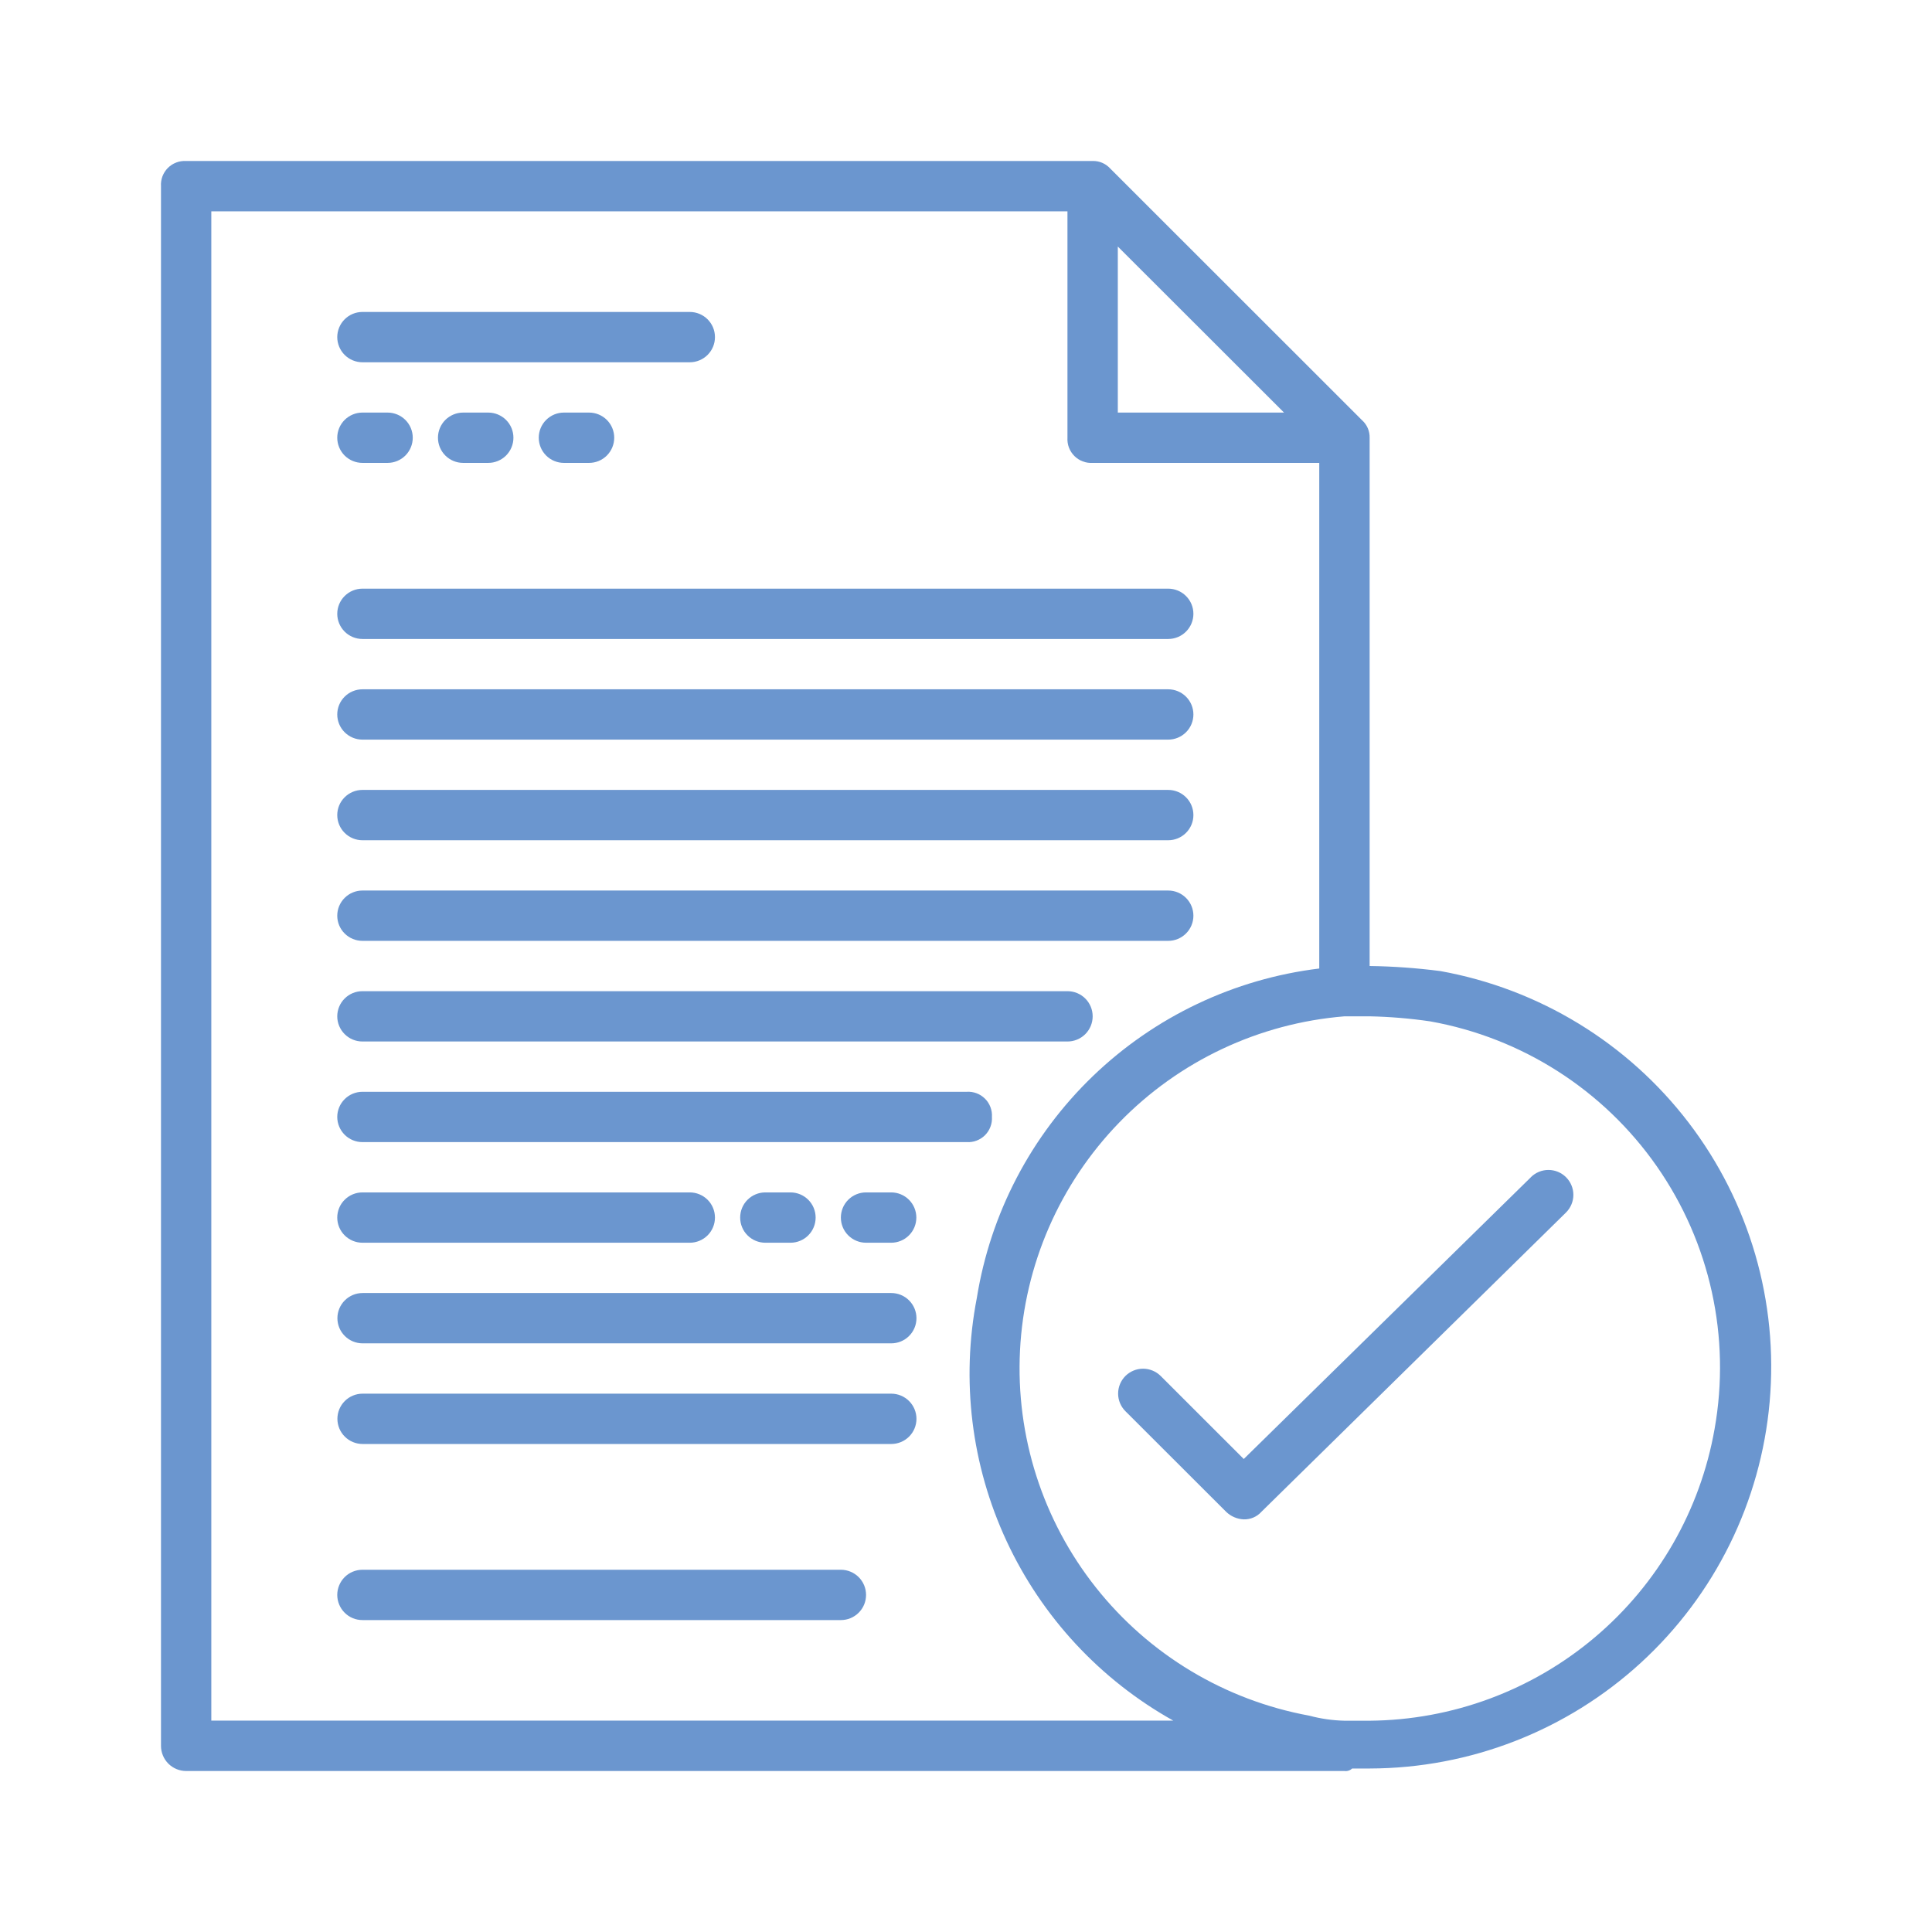 <svg width="64" height="64" viewBox="0 0 64 64" fill="none" xmlns="http://www.w3.org/2000/svg">
<g id="custom/outlined/light/licitaciones-abiertas_wght200">
<g id="icon">
<path d="M12.007 15.334H12.839C13.06 15.334 13.272 15.246 13.429 15.09C13.585 14.933 13.673 14.721 13.673 14.5C13.673 14.279 13.585 14.067 13.429 13.911C13.272 13.755 13.06 13.667 12.839 13.667H12.006C11.785 13.667 11.573 13.755 11.416 13.911C11.26 14.067 11.172 14.279 11.172 14.5C11.172 14.721 11.26 14.933 11.416 15.09C11.573 15.246 11.786 15.334 12.007 15.334Z" fill="#6B96CF"/>
<path d="M14.752 13.911C14.909 13.755 15.121 13.667 15.342 13.667H16.174C16.395 13.667 16.607 13.755 16.764 13.911C16.92 14.067 17.008 14.279 17.008 14.5C17.008 14.721 16.92 14.933 16.764 15.09C16.607 15.246 16.395 15.334 16.174 15.334H15.342C15.121 15.334 14.909 15.246 14.752 15.09C14.596 14.933 14.508 14.721 14.508 14.5C14.508 14.279 14.596 14.067 14.752 13.911Z" fill="#6B96CF"/>
<path d="M18.091 13.911C18.247 13.755 18.459 13.667 18.68 13.667H19.514C19.735 13.667 19.947 13.755 20.103 13.911C20.259 14.067 20.347 14.279 20.347 14.5C20.347 14.721 20.259 14.933 20.103 15.09C19.947 15.246 19.735 15.334 19.514 15.334H18.68C18.459 15.334 18.247 15.246 18.091 15.09C17.934 14.933 17.847 14.721 17.847 14.5C17.847 14.279 17.934 14.067 18.091 13.911Z" fill="#6B96CF"/>
<path d="M28.688 39.5H29.522C29.743 39.5 29.955 39.588 30.111 39.744C30.267 39.9 30.355 40.112 30.355 40.334C30.355 40.555 30.267 40.767 30.111 40.923C29.955 41.079 29.743 41.167 29.522 41.167H28.688C28.467 41.167 28.255 41.079 28.099 40.923C27.942 40.767 27.855 40.555 27.855 40.334C27.855 40.112 27.942 39.9 28.099 39.744C28.255 39.588 28.467 39.5 28.688 39.5Z" fill="#6B96CF"/>
<path d="M26.186 41.167C26.407 41.167 26.619 41.079 26.775 40.923C26.931 40.767 27.019 40.555 27.019 40.334C27.019 40.112 26.931 39.9 26.775 39.744C26.619 39.588 26.407 39.5 26.186 39.5H25.352C25.131 39.5 24.919 39.588 24.763 39.744C24.606 39.9 24.519 40.112 24.519 40.334C24.519 40.555 24.606 40.767 24.763 40.923C24.919 41.079 25.131 41.167 25.352 41.167H26.186Z" fill="#6B96CF"/>
<path d="M27.855 52H12.007C11.897 52 11.789 52.022 11.687 52.064C11.586 52.105 11.494 52.167 11.417 52.244C11.339 52.322 11.278 52.414 11.236 52.515C11.194 52.616 11.172 52.724 11.172 52.834C11.172 52.943 11.194 53.052 11.236 53.153C11.278 53.254 11.339 53.346 11.417 53.423C11.494 53.501 11.586 53.562 11.687 53.604C11.789 53.646 11.897 53.667 12.007 53.667H27.855C27.965 53.667 28.073 53.646 28.174 53.604C28.275 53.562 28.367 53.501 28.445 53.423C28.522 53.346 28.584 53.254 28.626 53.153C28.668 53.052 28.689 52.943 28.689 52.834C28.689 52.724 28.668 52.616 28.626 52.515C28.584 52.414 28.522 52.322 28.445 52.244C28.367 52.167 28.275 52.105 28.174 52.064C28.073 52.022 27.965 52 27.855 52Z" fill="#6B96CF"/>
<path d="M22.85 12.001H12.007C11.897 12.001 11.789 11.979 11.687 11.937C11.586 11.895 11.494 11.834 11.417 11.757C11.339 11.679 11.278 11.587 11.236 11.486C11.194 11.385 11.172 11.277 11.172 11.167C11.172 11.058 11.194 10.949 11.236 10.848C11.278 10.747 11.339 10.655 11.417 10.578C11.494 10.5 11.586 10.439 11.687 10.397C11.789 10.355 11.897 10.334 12.007 10.334H22.85C22.959 10.334 23.068 10.355 23.169 10.397C23.27 10.439 23.362 10.5 23.44 10.578C23.517 10.655 23.579 10.747 23.621 10.848C23.663 10.949 23.684 11.058 23.684 11.167C23.684 11.277 23.663 11.385 23.621 11.486C23.579 11.587 23.517 11.679 23.44 11.757C23.362 11.834 23.27 11.895 23.169 11.937C23.068 11.979 22.959 12.001 22.85 12.001Z" fill="#6B96CF"/>
<path d="M12.007 21.167H38.698C38.92 21.167 39.132 21.079 39.288 20.923C39.445 20.766 39.533 20.554 39.533 20.333C39.533 20.112 39.445 19.9 39.288 19.744C39.132 19.588 38.92 19.5 38.698 19.5H12.007C11.785 19.5 11.573 19.588 11.417 19.744C11.26 19.9 11.172 20.112 11.172 20.333C11.172 20.554 11.26 20.766 11.417 20.923C11.573 21.079 11.785 21.167 12.007 21.167Z" fill="#6B96CF"/>
<path d="M38.698 24.501H12.007C11.785 24.501 11.573 24.413 11.417 24.257C11.26 24.101 11.172 23.888 11.172 23.667C11.172 23.446 11.26 23.234 11.417 23.078C11.573 22.922 11.785 22.834 12.007 22.834H38.698C38.92 22.834 39.132 22.922 39.288 23.078C39.445 23.234 39.533 23.446 39.533 23.667C39.533 23.888 39.445 24.101 39.288 24.257C39.132 24.413 38.92 24.501 38.698 24.501Z" fill="#6B96CF"/>
<path d="M12.007 27.834H38.698C38.92 27.834 39.132 27.746 39.288 27.59C39.445 27.434 39.533 27.222 39.533 27.001C39.533 26.779 39.445 26.567 39.288 26.411C39.132 26.255 38.92 26.167 38.698 26.167H12.007C11.785 26.167 11.573 26.255 11.417 26.411C11.26 26.567 11.172 26.779 11.172 27.001C11.172 27.222 11.26 27.434 11.417 27.59C11.573 27.746 11.785 27.834 12.007 27.834Z" fill="#6B96CF"/>
<path d="M38.698 31.167H12.007C11.785 31.167 11.573 31.079 11.417 30.923C11.26 30.767 11.172 30.555 11.172 30.334C11.172 30.113 11.26 29.901 11.417 29.744C11.573 29.588 11.785 29.5 12.007 29.5H38.698C38.92 29.5 39.132 29.588 39.288 29.744C39.445 29.901 39.533 30.113 39.533 30.334C39.533 30.555 39.445 30.767 39.288 30.923C39.132 31.079 38.92 31.167 38.698 31.167Z" fill="#6B96CF"/>
<path d="M12.007 34.501H35.362C35.583 34.501 35.795 34.413 35.952 34.257C36.108 34.1 36.196 33.888 36.196 33.667C36.196 33.446 36.108 33.234 35.952 33.078C35.795 32.921 35.583 32.834 35.362 32.834H12.007C11.785 32.834 11.573 32.921 11.417 33.078C11.26 33.234 11.172 33.446 11.172 33.667C11.172 33.888 11.26 34.1 11.417 34.257C11.573 34.413 11.785 34.501 12.007 34.501Z" fill="#6B96CF"/>
<path d="M32.809 36.673C32.849 36.778 32.866 36.889 32.859 37C32.866 37.111 32.849 37.223 32.809 37.327C32.77 37.431 32.709 37.526 32.63 37.605C32.551 37.683 32.457 37.744 32.352 37.784C32.248 37.824 32.137 37.84 32.026 37.834H12.007C11.785 37.834 11.573 37.746 11.417 37.59C11.26 37.433 11.172 37.221 11.172 37C11.172 36.779 11.26 36.567 11.417 36.411C11.573 36.255 11.785 36.167 12.007 36.167H32.025C32.136 36.16 32.248 36.177 32.352 36.216C32.456 36.256 32.551 36.317 32.63 36.396C32.709 36.474 32.77 36.569 32.809 36.673Z" fill="#6B96CF"/>
<path d="M12.007 41.167H22.85C23.071 41.167 23.283 41.079 23.44 40.923C23.596 40.767 23.684 40.555 23.684 40.334C23.684 40.112 23.596 39.9 23.44 39.744C23.283 39.588 23.071 39.5 22.85 39.5H12.007C11.785 39.5 11.573 39.588 11.417 39.744C11.26 39.9 11.172 40.112 11.172 40.334C11.172 40.555 11.26 40.767 11.417 40.923C11.573 41.079 11.785 41.167 12.007 41.167Z" fill="#6B96CF"/>
<path d="M12.012 42.833H29.524C29.745 42.833 29.958 42.921 30.114 43.077C30.271 43.234 30.359 43.446 30.359 43.667C30.359 43.888 30.271 44.1 30.114 44.256C29.958 44.412 29.745 44.5 29.524 44.5H12.012C11.79 44.5 11.578 44.412 11.422 44.256C11.265 44.1 11.177 43.888 11.177 43.667C11.177 43.446 11.265 43.234 11.422 43.077C11.578 42.921 11.79 42.833 12.012 42.833Z" fill="#6B96CF"/>
<path d="M29.524 46.167H12.012C11.79 46.167 11.578 46.255 11.422 46.411C11.265 46.568 11.177 46.78 11.177 47.001C11.177 47.222 11.265 47.434 11.422 47.59C11.578 47.746 11.79 47.834 12.012 47.834H29.524C29.745 47.834 29.958 47.746 30.114 47.59C30.271 47.434 30.359 47.222 30.359 47.001C30.359 46.78 30.271 46.568 30.114 46.411C29.958 46.255 29.745 46.167 29.524 46.167Z" fill="#6B96CF"/>
<path d="M41.201 48.331L50.71 39V38.998C50.865 38.843 51.075 38.756 51.294 38.756C51.513 38.756 51.723 38.843 51.878 38.998C52.032 39.152 52.12 39.362 52.12 39.581C52.12 39.8 52.032 40.009 51.878 40.164L41.785 50.081C41.712 50.163 41.621 50.227 41.521 50.27C41.42 50.313 41.311 50.334 41.201 50.331C40.983 50.322 40.775 50.233 40.618 50.081L37.281 46.748C37.126 46.593 37.039 46.383 37.039 46.165C37.039 45.946 37.126 45.736 37.281 45.581C37.436 45.427 37.646 45.34 37.865 45.34C38.084 45.34 38.294 45.427 38.449 45.581L41.201 48.331Z" fill="#6B96CF"/>
<path fill-rule="evenodd" clip-rule="evenodd" d="M45.371 32C46.152 32.011 46.931 32.067 47.706 32.167H47.709C50.983 32.756 53.919 34.547 55.938 37.189C57.957 39.83 58.915 43.13 58.622 46.441C58.329 49.752 56.808 52.834 54.356 55.081C51.905 57.328 48.701 58.577 45.374 58.584H44.791C44.758 58.616 44.718 58.64 44.675 58.654C44.631 58.669 44.585 58.673 44.54 58.667H6.167C5.946 58.667 5.734 58.579 5.577 58.423C5.421 58.267 5.333 58.055 5.333 57.834V6.167C5.326 6.056 5.343 5.944 5.382 5.84C5.422 5.736 5.483 5.641 5.562 5.562C5.641 5.484 5.735 5.422 5.84 5.383C5.944 5.343 6.056 5.327 6.167 5.333H36.195C36.305 5.33 36.414 5.351 36.514 5.394C36.615 5.438 36.705 5.502 36.779 5.584L45.12 13.921C45.202 13.994 45.266 14.084 45.31 14.185C45.353 14.286 45.374 14.394 45.371 14.504V32ZM42.535 13.667L37.029 8.167V13.667H42.535ZM7 7V56.997H38.865C36.444 55.644 34.513 53.563 33.344 51.05C32.176 48.538 31.831 45.72 32.358 43C32.808 40.197 34.157 37.617 36.204 35.647C38.25 33.678 40.882 32.427 43.702 32.083V15.334H36.195C36.084 15.341 35.972 15.324 35.868 15.284C35.764 15.245 35.669 15.184 35.59 15.105C35.511 15.026 35.45 14.931 35.41 14.827C35.371 14.723 35.354 14.612 35.361 14.5V7H7ZM52.836 54.234C54.924 52.468 56.326 50.026 56.798 47.334C57.339 44.295 56.65 41.167 54.884 38.636C53.117 36.104 50.417 34.377 47.376 33.834C46.713 33.737 46.044 33.681 45.374 33.667H44.54C41.709 33.896 39.057 35.145 37.079 37.182C35.101 39.219 33.932 41.905 33.789 44.739C33.646 47.573 34.539 50.363 36.303 52.588C38.066 54.813 40.578 56.322 43.373 56.834C43.754 56.936 44.145 56.992 44.54 57.001H45.371C48.106 56.979 50.748 56 52.836 54.234Z" fill="#6B96CF"/>
</g>
</g>
</svg>
